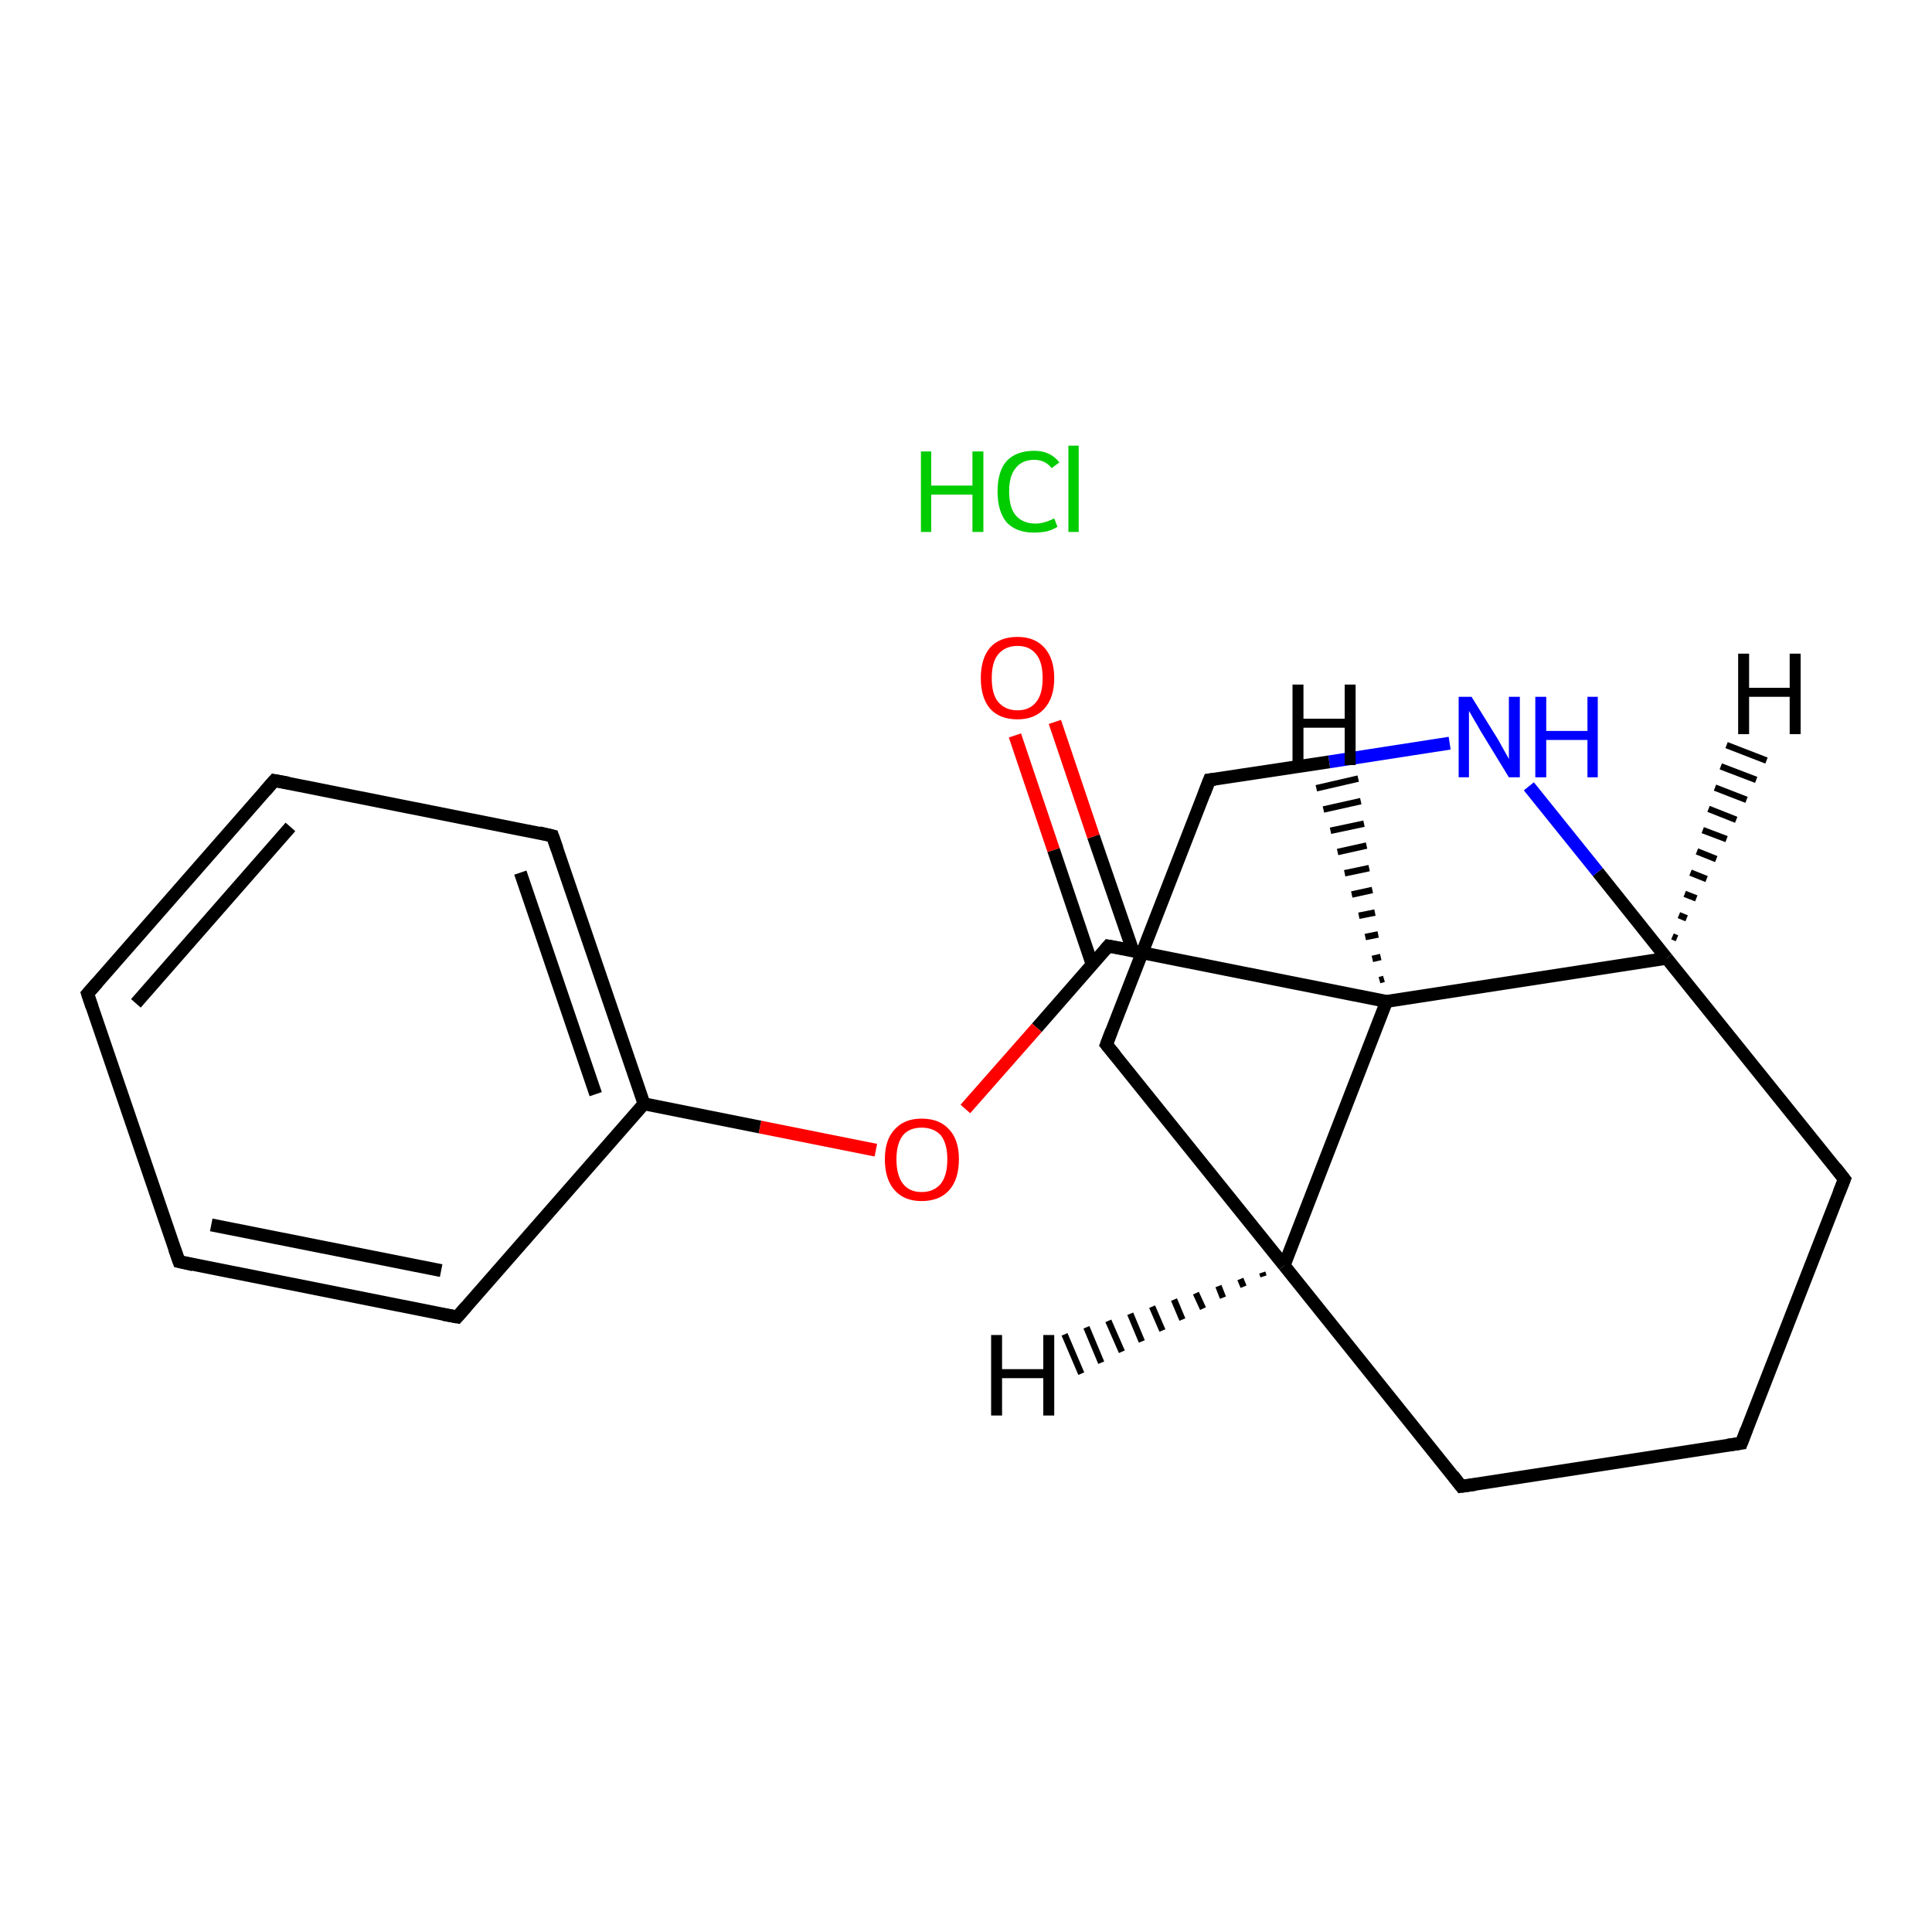 <?xml version='1.0' encoding='iso-8859-1'?>
<svg version='1.1' baseProfile='full'
              xmlns='http://www.w3.org/2000/svg'
                      xmlns:rdkit='http://www.rdkit.org/xml'
                      xmlns:xlink='http://www.w3.org/1999/xlink'
                  xml:space='preserve'
width='300px' height='300px' viewBox='0 0 300 300'>
<!-- END OF HEADER -->
<rect style='opacity:1.0;fill:#FFFFFF;stroke:none' width='300.0' height='300.0' x='0.0' y='0.0'> </rect>
<path class='bond-0 atom-1 atom-2' d='M 163.8,112.1 L 169.8,129.9' style='fill:none;fill-rule:evenodd;stroke:#FF0000;stroke-width:2.0px;stroke-linecap:butt;stroke-linejoin:miter;stroke-opacity:1' />
<path class='bond-0 atom-1 atom-2' d='M 169.8,129.9 L 175.9,147.6' style='fill:none;fill-rule:evenodd;stroke:#000000;stroke-width:2.0px;stroke-linecap:butt;stroke-linejoin:miter;stroke-opacity:1' />
<path class='bond-0 atom-1 atom-2' d='M 157.6,114.2 L 163.6,132.0' style='fill:none;fill-rule:evenodd;stroke:#FF0000;stroke-width:2.0px;stroke-linecap:butt;stroke-linejoin:miter;stroke-opacity:1' />
<path class='bond-0 atom-1 atom-2' d='M 163.6,132.0 L 169.6,149.8' style='fill:none;fill-rule:evenodd;stroke:#000000;stroke-width:2.0px;stroke-linecap:butt;stroke-linejoin:miter;stroke-opacity:1' />
<path class='bond-1 atom-2 atom-3' d='M 172.1,146.9 L 161.0,159.6' style='fill:none;fill-rule:evenodd;stroke:#000000;stroke-width:2.0px;stroke-linecap:butt;stroke-linejoin:miter;stroke-opacity:1' />
<path class='bond-1 atom-2 atom-3' d='M 161.0,159.6 L 149.9,172.2' style='fill:none;fill-rule:evenodd;stroke:#FF0000;stroke-width:2.0px;stroke-linecap:butt;stroke-linejoin:miter;stroke-opacity:1' />
<path class='bond-2 atom-3 atom-4' d='M 136.0,178.6 L 118.0,175.0' style='fill:none;fill-rule:evenodd;stroke:#FF0000;stroke-width:2.0px;stroke-linecap:butt;stroke-linejoin:miter;stroke-opacity:1' />
<path class='bond-2 atom-3 atom-4' d='M 118.0,175.0 L 100.0,171.4' style='fill:none;fill-rule:evenodd;stroke:#000000;stroke-width:2.0px;stroke-linecap:butt;stroke-linejoin:miter;stroke-opacity:1' />
<path class='bond-3 atom-4 atom-5' d='M 100.0,171.4 L 85.8,129.8' style='fill:none;fill-rule:evenodd;stroke:#000000;stroke-width:2.0px;stroke-linecap:butt;stroke-linejoin:miter;stroke-opacity:1' />
<path class='bond-3 atom-4 atom-5' d='M 92.5,169.9 L 80.8,135.5' style='fill:none;fill-rule:evenodd;stroke:#000000;stroke-width:2.0px;stroke-linecap:butt;stroke-linejoin:miter;stroke-opacity:1' />
<path class='bond-4 atom-5 atom-6' d='M 85.8,129.8 L 42.6,121.2' style='fill:none;fill-rule:evenodd;stroke:#000000;stroke-width:2.0px;stroke-linecap:butt;stroke-linejoin:miter;stroke-opacity:1' />
<path class='bond-5 atom-6 atom-7' d='M 42.6,121.2 L 13.6,154.3' style='fill:none;fill-rule:evenodd;stroke:#000000;stroke-width:2.0px;stroke-linecap:butt;stroke-linejoin:miter;stroke-opacity:1' />
<path class='bond-5 atom-6 atom-7' d='M 45.1,128.4 L 21.1,155.8' style='fill:none;fill-rule:evenodd;stroke:#000000;stroke-width:2.0px;stroke-linecap:butt;stroke-linejoin:miter;stroke-opacity:1' />
<path class='bond-6 atom-7 atom-8' d='M 13.6,154.3 L 27.8,195.9' style='fill:none;fill-rule:evenodd;stroke:#000000;stroke-width:2.0px;stroke-linecap:butt;stroke-linejoin:miter;stroke-opacity:1' />
<path class='bond-7 atom-8 atom-9' d='M 27.8,195.9 L 71.0,204.5' style='fill:none;fill-rule:evenodd;stroke:#000000;stroke-width:2.0px;stroke-linecap:butt;stroke-linejoin:miter;stroke-opacity:1' />
<path class='bond-7 atom-8 atom-9' d='M 32.8,190.2 L 68.5,197.3' style='fill:none;fill-rule:evenodd;stroke:#000000;stroke-width:2.0px;stroke-linecap:butt;stroke-linejoin:miter;stroke-opacity:1' />
<path class='bond-8 atom-2 atom-10' d='M 172.1,146.9 L 215.3,155.5' style='fill:none;fill-rule:evenodd;stroke:#000000;stroke-width:2.0px;stroke-linecap:butt;stroke-linejoin:miter;stroke-opacity:1' />
<path class='bond-9 atom-10 atom-11' d='M 215.3,155.5 L 199.4,196.5' style='fill:none;fill-rule:evenodd;stroke:#000000;stroke-width:2.0px;stroke-linecap:butt;stroke-linejoin:miter;stroke-opacity:1' />
<path class='bond-10 atom-11 atom-12' d='M 199.4,196.5 L 226.9,230.8' style='fill:none;fill-rule:evenodd;stroke:#000000;stroke-width:2.0px;stroke-linecap:butt;stroke-linejoin:miter;stroke-opacity:1' />
<path class='bond-11 atom-12 atom-13' d='M 226.9,230.8 L 270.4,224.1' style='fill:none;fill-rule:evenodd;stroke:#000000;stroke-width:2.0px;stroke-linecap:butt;stroke-linejoin:miter;stroke-opacity:1' />
<path class='bond-12 atom-13 atom-14' d='M 270.4,224.1 L 286.4,183.1' style='fill:none;fill-rule:evenodd;stroke:#000000;stroke-width:2.0px;stroke-linecap:butt;stroke-linejoin:miter;stroke-opacity:1' />
<path class='bond-13 atom-14 atom-15' d='M 286.4,183.1 L 258.8,148.8' style='fill:none;fill-rule:evenodd;stroke:#000000;stroke-width:2.0px;stroke-linecap:butt;stroke-linejoin:miter;stroke-opacity:1' />
<path class='bond-14 atom-15 atom-16' d='M 258.8,148.8 L 248.1,135.4' style='fill:none;fill-rule:evenodd;stroke:#000000;stroke-width:2.0px;stroke-linecap:butt;stroke-linejoin:miter;stroke-opacity:1' />
<path class='bond-14 atom-15 atom-16' d='M 248.1,135.4 L 237.4,122.1' style='fill:none;fill-rule:evenodd;stroke:#0000FF;stroke-width:2.0px;stroke-linecap:butt;stroke-linejoin:miter;stroke-opacity:1' />
<path class='bond-15 atom-16 atom-17' d='M 225.1,115.4 L 206.4,118.3' style='fill:none;fill-rule:evenodd;stroke:#0000FF;stroke-width:2.0px;stroke-linecap:butt;stroke-linejoin:miter;stroke-opacity:1' />
<path class='bond-15 atom-16 atom-17' d='M 206.4,118.3 L 187.8,121.1' style='fill:none;fill-rule:evenodd;stroke:#000000;stroke-width:2.0px;stroke-linecap:butt;stroke-linejoin:miter;stroke-opacity:1' />
<path class='bond-16 atom-17 atom-18' d='M 187.8,121.1 L 171.8,162.2' style='fill:none;fill-rule:evenodd;stroke:#000000;stroke-width:2.0px;stroke-linecap:butt;stroke-linejoin:miter;stroke-opacity:1' />
<path class='bond-17 atom-9 atom-4' d='M 71.0,204.5 L 100.0,171.4' style='fill:none;fill-rule:evenodd;stroke:#000000;stroke-width:2.0px;stroke-linecap:butt;stroke-linejoin:miter;stroke-opacity:1' />
<path class='bond-18 atom-15 atom-10' d='M 258.8,148.8 L 215.3,155.5' style='fill:none;fill-rule:evenodd;stroke:#000000;stroke-width:2.0px;stroke-linecap:butt;stroke-linejoin:miter;stroke-opacity:1' />
<path class='bond-19 atom-18 atom-11' d='M 171.8,162.2 L 199.4,196.5' style='fill:none;fill-rule:evenodd;stroke:#000000;stroke-width:2.0px;stroke-linecap:butt;stroke-linejoin:miter;stroke-opacity:1' />
<path class='bond-20 atom-10 atom-19' d='M 214.2,152.2 L 214.9,152.0' style='fill:none;fill-rule:evenodd;stroke:#000000;stroke-width:1.0px;stroke-linecap:butt;stroke-linejoin:miter;stroke-opacity:1' />
<path class='bond-20 atom-10 atom-19' d='M 213.1,148.9 L 214.4,148.6' style='fill:none;fill-rule:evenodd;stroke:#000000;stroke-width:1.0px;stroke-linecap:butt;stroke-linejoin:miter;stroke-opacity:1' />
<path class='bond-20 atom-10 atom-19' d='M 212.0,145.5 L 214.0,145.1' style='fill:none;fill-rule:evenodd;stroke:#000000;stroke-width:1.0px;stroke-linecap:butt;stroke-linejoin:miter;stroke-opacity:1' />
<path class='bond-20 atom-10 atom-19' d='M 211.0,142.2 L 213.5,141.7' style='fill:none;fill-rule:evenodd;stroke:#000000;stroke-width:1.0px;stroke-linecap:butt;stroke-linejoin:miter;stroke-opacity:1' />
<path class='bond-20 atom-10 atom-19' d='M 209.9,138.9 L 213.1,138.2' style='fill:none;fill-rule:evenodd;stroke:#000000;stroke-width:1.0px;stroke-linecap:butt;stroke-linejoin:miter;stroke-opacity:1' />
<path class='bond-20 atom-10 atom-19' d='M 208.8,135.6 L 212.6,134.8' style='fill:none;fill-rule:evenodd;stroke:#000000;stroke-width:1.0px;stroke-linecap:butt;stroke-linejoin:miter;stroke-opacity:1' />
<path class='bond-20 atom-10 atom-19' d='M 207.7,132.3 L 212.2,131.3' style='fill:none;fill-rule:evenodd;stroke:#000000;stroke-width:1.0px;stroke-linecap:butt;stroke-linejoin:miter;stroke-opacity:1' />
<path class='bond-20 atom-10 atom-19' d='M 206.6,129.0 L 211.8,127.9' style='fill:none;fill-rule:evenodd;stroke:#000000;stroke-width:1.0px;stroke-linecap:butt;stroke-linejoin:miter;stroke-opacity:1' />
<path class='bond-20 atom-10 atom-19' d='M 205.5,125.7 L 211.3,124.4' style='fill:none;fill-rule:evenodd;stroke:#000000;stroke-width:1.0px;stroke-linecap:butt;stroke-linejoin:miter;stroke-opacity:1' />
<path class='bond-20 atom-10 atom-19' d='M 204.4,122.4 L 210.9,120.9' style='fill:none;fill-rule:evenodd;stroke:#000000;stroke-width:1.0px;stroke-linecap:butt;stroke-linejoin:miter;stroke-opacity:1' />
<path class='bond-21 atom-11 atom-20' d='M 196.2,198.2 L 196.0,197.6' style='fill:none;fill-rule:evenodd;stroke:#000000;stroke-width:1.0px;stroke-linecap:butt;stroke-linejoin:miter;stroke-opacity:1' />
<path class='bond-21 atom-11 atom-20' d='M 193.1,199.8 L 192.6,198.6' style='fill:none;fill-rule:evenodd;stroke:#000000;stroke-width:1.0px;stroke-linecap:butt;stroke-linejoin:miter;stroke-opacity:1' />
<path class='bond-21 atom-11 atom-20' d='M 189.9,201.5 L 189.2,199.7' style='fill:none;fill-rule:evenodd;stroke:#000000;stroke-width:1.0px;stroke-linecap:butt;stroke-linejoin:miter;stroke-opacity:1' />
<path class='bond-21 atom-11 atom-20' d='M 186.8,203.2 L 185.7,200.8' style='fill:none;fill-rule:evenodd;stroke:#000000;stroke-width:1.0px;stroke-linecap:butt;stroke-linejoin:miter;stroke-opacity:1' />
<path class='bond-21 atom-11 atom-20' d='M 183.6,204.9 L 182.3,201.8' style='fill:none;fill-rule:evenodd;stroke:#000000;stroke-width:1.0px;stroke-linecap:butt;stroke-linejoin:miter;stroke-opacity:1' />
<path class='bond-21 atom-11 atom-20' d='M 180.5,206.6 L 178.9,202.9' style='fill:none;fill-rule:evenodd;stroke:#000000;stroke-width:1.0px;stroke-linecap:butt;stroke-linejoin:miter;stroke-opacity:1' />
<path class='bond-21 atom-11 atom-20' d='M 177.3,208.3 L 175.5,204.0' style='fill:none;fill-rule:evenodd;stroke:#000000;stroke-width:1.0px;stroke-linecap:butt;stroke-linejoin:miter;stroke-opacity:1' />
<path class='bond-21 atom-11 atom-20' d='M 174.2,209.9 L 172.1,205.1' style='fill:none;fill-rule:evenodd;stroke:#000000;stroke-width:1.0px;stroke-linecap:butt;stroke-linejoin:miter;stroke-opacity:1' />
<path class='bond-21 atom-11 atom-20' d='M 171.0,211.6 L 168.7,206.1' style='fill:none;fill-rule:evenodd;stroke:#000000;stroke-width:1.0px;stroke-linecap:butt;stroke-linejoin:miter;stroke-opacity:1' />
<path class='bond-21 atom-11 atom-20' d='M 167.9,213.3 L 165.3,207.2' style='fill:none;fill-rule:evenodd;stroke:#000000;stroke-width:1.0px;stroke-linecap:butt;stroke-linejoin:miter;stroke-opacity:1' />
<path class='bond-22 atom-15 atom-21' d='M 259.7,145.4 L 260.4,145.7' style='fill:none;fill-rule:evenodd;stroke:#000000;stroke-width:1.0px;stroke-linecap:butt;stroke-linejoin:miter;stroke-opacity:1' />
<path class='bond-22 atom-15 atom-21' d='M 260.7,142.1 L 261.9,142.6' style='fill:none;fill-rule:evenodd;stroke:#000000;stroke-width:1.0px;stroke-linecap:butt;stroke-linejoin:miter;stroke-opacity:1' />
<path class='bond-22 atom-15 atom-21' d='M 261.6,138.8 L 263.4,139.5' style='fill:none;fill-rule:evenodd;stroke:#000000;stroke-width:1.0px;stroke-linecap:butt;stroke-linejoin:miter;stroke-opacity:1' />
<path class='bond-22 atom-15 atom-21' d='M 262.5,135.5 L 265.0,136.5' style='fill:none;fill-rule:evenodd;stroke:#000000;stroke-width:1.0px;stroke-linecap:butt;stroke-linejoin:miter;stroke-opacity:1' />
<path class='bond-22 atom-15 atom-21' d='M 263.5,132.2 L 266.5,133.4' style='fill:none;fill-rule:evenodd;stroke:#000000;stroke-width:1.0px;stroke-linecap:butt;stroke-linejoin:miter;stroke-opacity:1' />
<path class='bond-22 atom-15 atom-21' d='M 264.4,128.9 L 268.1,130.3' style='fill:none;fill-rule:evenodd;stroke:#000000;stroke-width:1.0px;stroke-linecap:butt;stroke-linejoin:miter;stroke-opacity:1' />
<path class='bond-22 atom-15 atom-21' d='M 265.3,125.6 L 269.6,127.3' style='fill:none;fill-rule:evenodd;stroke:#000000;stroke-width:1.0px;stroke-linecap:butt;stroke-linejoin:miter;stroke-opacity:1' />
<path class='bond-22 atom-15 atom-21' d='M 266.3,122.3 L 271.2,124.2' style='fill:none;fill-rule:evenodd;stroke:#000000;stroke-width:1.0px;stroke-linecap:butt;stroke-linejoin:miter;stroke-opacity:1' />
<path class='bond-22 atom-15 atom-21' d='M 267.2,119.0 L 272.7,121.1' style='fill:none;fill-rule:evenodd;stroke:#000000;stroke-width:1.0px;stroke-linecap:butt;stroke-linejoin:miter;stroke-opacity:1' />
<path class='bond-22 atom-15 atom-21' d='M 268.1,115.7 L 274.3,118.1' style='fill:none;fill-rule:evenodd;stroke:#000000;stroke-width:1.0px;stroke-linecap:butt;stroke-linejoin:miter;stroke-opacity:1' />
<path d='M 171.6,147.5 L 172.1,146.9 L 174.3,147.3' style='fill:none;stroke:#000000;stroke-width:2.0px;stroke-linecap:butt;stroke-linejoin:miter;stroke-opacity:1;' />
<path d='M 86.5,131.8 L 85.8,129.8 L 83.7,129.3' style='fill:none;stroke:#000000;stroke-width:2.0px;stroke-linecap:butt;stroke-linejoin:miter;stroke-opacity:1;' />
<path d='M 44.8,121.6 L 42.6,121.2 L 41.2,122.8' style='fill:none;stroke:#000000;stroke-width:2.0px;stroke-linecap:butt;stroke-linejoin:miter;stroke-opacity:1;' />
<path d='M 15.1,152.6 L 13.6,154.3 L 14.3,156.4' style='fill:none;stroke:#000000;stroke-width:2.0px;stroke-linecap:butt;stroke-linejoin:miter;stroke-opacity:1;' />
<path d='M 27.1,193.9 L 27.8,195.9 L 30.0,196.4' style='fill:none;stroke:#000000;stroke-width:2.0px;stroke-linecap:butt;stroke-linejoin:miter;stroke-opacity:1;' />
<path d='M 68.8,204.1 L 71.0,204.5 L 72.4,202.9' style='fill:none;stroke:#000000;stroke-width:2.0px;stroke-linecap:butt;stroke-linejoin:miter;stroke-opacity:1;' />
<path d='M 225.6,229.1 L 226.9,230.8 L 229.1,230.5' style='fill:none;stroke:#000000;stroke-width:2.0px;stroke-linecap:butt;stroke-linejoin:miter;stroke-opacity:1;' />
<path d='M 268.3,224.4 L 270.4,224.1 L 271.2,222.0' style='fill:none;stroke:#000000;stroke-width:2.0px;stroke-linecap:butt;stroke-linejoin:miter;stroke-opacity:1;' />
<path d='M 285.6,185.1 L 286.4,183.1 L 285.0,181.3' style='fill:none;stroke:#000000;stroke-width:2.0px;stroke-linecap:butt;stroke-linejoin:miter;stroke-opacity:1;' />
<path d='M 188.7,121.0 L 187.8,121.1 L 187.0,123.2' style='fill:none;stroke:#000000;stroke-width:2.0px;stroke-linecap:butt;stroke-linejoin:miter;stroke-opacity:1;' />
<path d='M 172.6,160.1 L 171.8,162.2 L 173.2,163.9' style='fill:none;stroke:#000000;stroke-width:2.0px;stroke-linecap:butt;stroke-linejoin:miter;stroke-opacity:1;' />
<path class='atom-0' d='M 143.0 70.1
L 144.6 70.1
L 144.6 75.4
L 151.0 75.4
L 151.0 70.1
L 152.7 70.1
L 152.7 82.6
L 151.0 82.6
L 151.0 76.8
L 144.6 76.8
L 144.6 82.6
L 143.0 82.6
L 143.0 70.1
' fill='#00CC00'/>
<path class='atom-0' d='M 154.9 76.3
Q 154.9 73.2, 156.3 71.6
Q 157.8 70.0, 160.6 70.0
Q 163.1 70.0, 164.5 71.8
L 163.3 72.7
Q 162.3 71.4, 160.6 71.4
Q 158.7 71.4, 157.7 72.7
Q 156.7 73.9, 156.7 76.3
Q 156.7 78.8, 157.7 80.0
Q 158.8 81.3, 160.8 81.3
Q 162.1 81.3, 163.7 80.5
L 164.2 81.8
Q 163.6 82.2, 162.6 82.5
Q 161.6 82.7, 160.5 82.7
Q 157.8 82.7, 156.3 81.1
Q 154.9 79.4, 154.9 76.3
' fill='#00CC00'/>
<path class='atom-0' d='M 165.9 69.2
L 167.5 69.2
L 167.5 82.6
L 165.9 82.6
L 165.9 69.2
' fill='#00CC00'/>
<path class='atom-1' d='M 152.3 105.3
Q 152.3 102.3, 153.7 100.6
Q 155.2 98.9, 158.0 98.9
Q 160.7 98.9, 162.2 100.6
Q 163.7 102.3, 163.7 105.3
Q 163.7 108.3, 162.2 110.0
Q 160.7 111.7, 158.0 111.7
Q 155.2 111.7, 153.7 110.0
Q 152.3 108.3, 152.3 105.3
M 158.0 110.3
Q 159.9 110.3, 160.9 109.0
Q 161.9 107.8, 161.9 105.3
Q 161.9 102.8, 160.9 101.6
Q 159.9 100.3, 158.0 100.3
Q 156.1 100.3, 155.0 101.6
Q 154.0 102.8, 154.0 105.3
Q 154.0 107.8, 155.0 109.0
Q 156.1 110.3, 158.0 110.3
' fill='#FF0000'/>
<path class='atom-3' d='M 137.4 180.0
Q 137.4 177.0, 138.9 175.4
Q 140.4 173.7, 143.1 173.7
Q 145.9 173.7, 147.4 175.4
Q 148.9 177.0, 148.9 180.0
Q 148.9 183.1, 147.4 184.8
Q 145.9 186.5, 143.1 186.5
Q 140.4 186.5, 138.9 184.8
Q 137.4 183.1, 137.4 180.0
M 143.1 185.1
Q 145.0 185.1, 146.1 183.8
Q 147.1 182.5, 147.1 180.0
Q 147.1 177.6, 146.1 176.3
Q 145.0 175.1, 143.1 175.1
Q 141.2 175.1, 140.2 176.3
Q 139.2 177.6, 139.2 180.0
Q 139.2 182.5, 140.2 183.8
Q 141.2 185.1, 143.1 185.1
' fill='#FF0000'/>
<path class='atom-16' d='M 228.5 108.2
L 232.6 114.8
Q 233.0 115.5, 233.6 116.6
Q 234.3 117.8, 234.3 117.9
L 234.3 108.2
L 236.0 108.2
L 236.0 120.7
L 234.3 120.7
L 229.9 113.5
Q 229.4 112.6, 228.8 111.6
Q 228.3 110.7, 228.1 110.4
L 228.1 120.7
L 226.5 120.7
L 226.5 108.2
L 228.5 108.2
' fill='#0000FF'/>
<path class='atom-16' d='M 238.4 108.2
L 240.1 108.2
L 240.1 113.5
L 246.5 113.5
L 246.5 108.2
L 248.1 108.2
L 248.1 120.7
L 246.5 120.7
L 246.5 114.9
L 240.1 114.9
L 240.1 120.7
L 238.4 120.7
L 238.4 108.2
' fill='#0000FF'/>
<path class='atom-19' d='M 200.7 106.3
L 202.4 106.3
L 202.4 111.6
L 208.8 111.6
L 208.8 106.3
L 210.5 106.3
L 210.5 118.8
L 208.8 118.8
L 208.8 113.0
L 202.4 113.0
L 202.4 118.8
L 200.7 118.8
L 200.7 106.3
' fill='#000000'/>
<path class='atom-20' d='M 153.9 207.3
L 155.6 207.3
L 155.6 212.6
L 162.0 212.6
L 162.0 207.3
L 163.7 207.3
L 163.7 219.8
L 162.0 219.8
L 162.0 214.0
L 155.6 214.0
L 155.6 219.8
L 153.9 219.8
L 153.9 207.3
' fill='#000000'/>
<path class='atom-21' d='M 269.9 101.5
L 271.6 101.5
L 271.6 106.8
L 277.9 106.8
L 277.9 101.5
L 279.6 101.5
L 279.6 114.0
L 277.9 114.0
L 277.9 108.2
L 271.6 108.2
L 271.6 114.0
L 269.9 114.0
L 269.9 101.5
' fill='#000000'/>
</svg>

